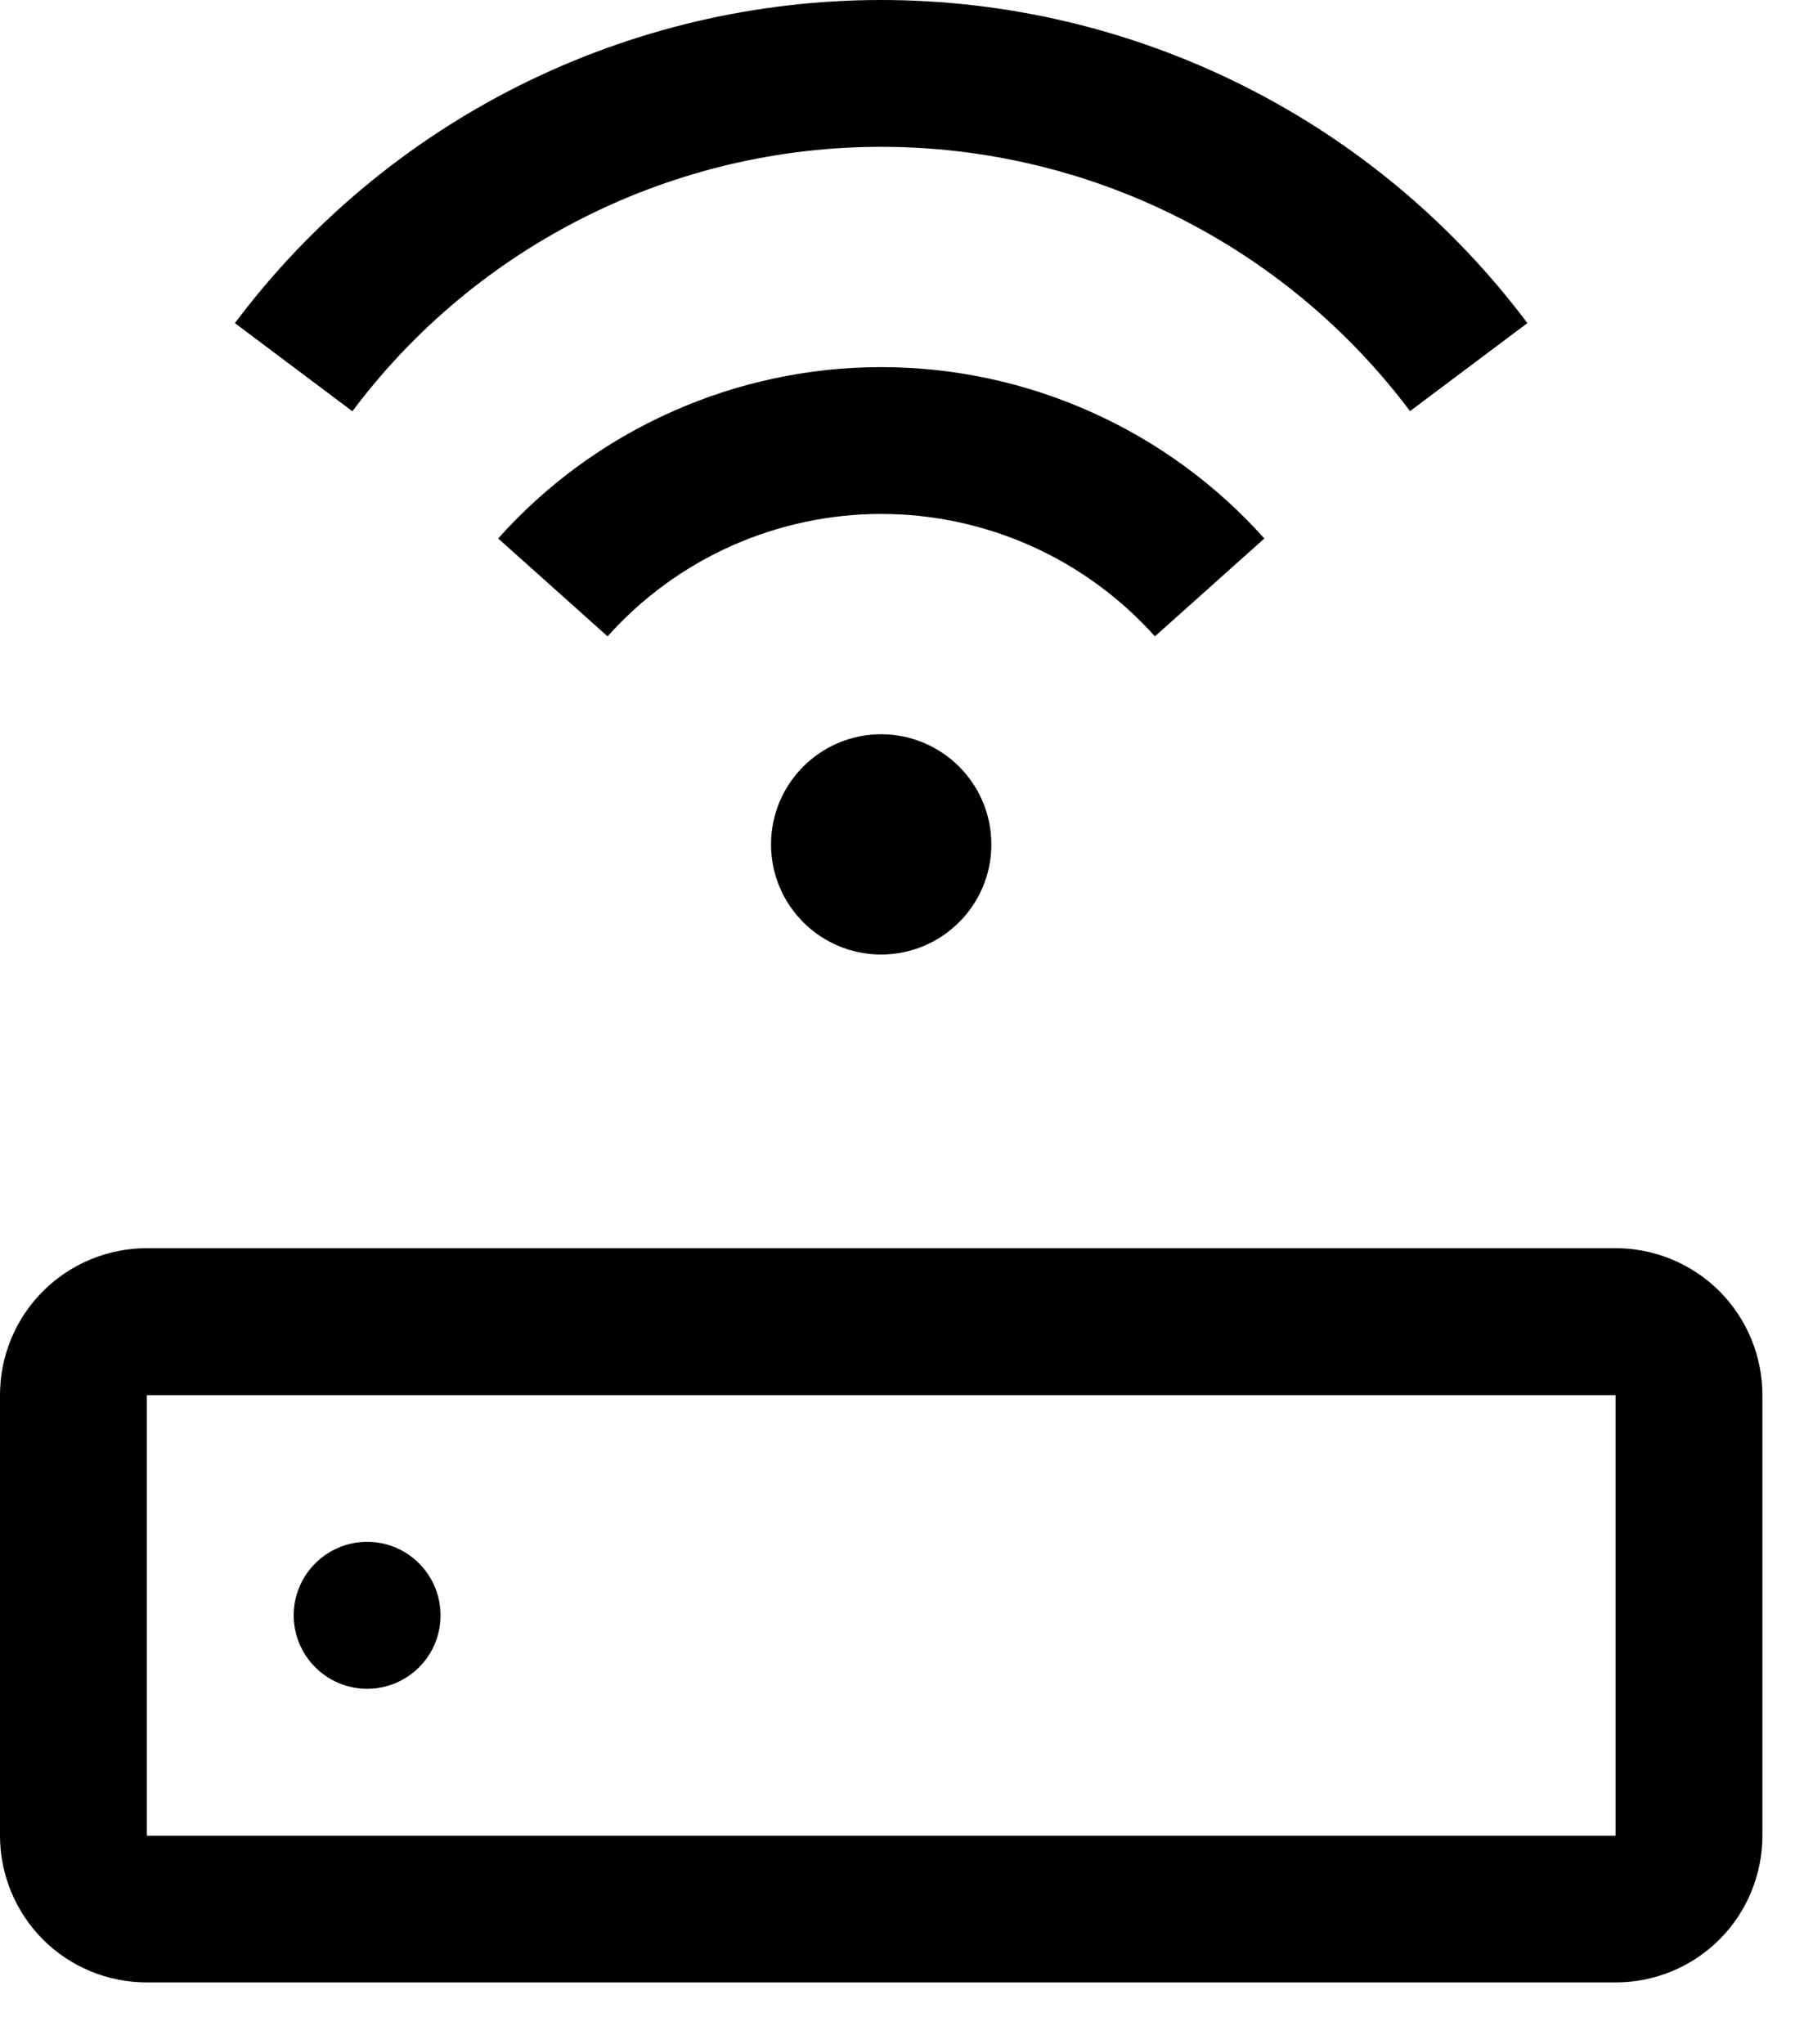 <?xml version="1.0" encoding="utf-8"?>
<svg xmlns="http://www.w3.org/2000/svg" fill="none" height="100%" overflow="visible" preserveAspectRatio="none" style="display: block;" viewBox="0 0 15 17" width="100%">
<path d="M13.433 10.38C13.757 10.38 14.068 10.509 14.297 10.738C14.526 10.967 14.654 11.278 14.654 11.602V15.266C14.654 15.589 14.526 15.9 14.297 16.129C14.068 16.358 13.757 16.486 13.433 16.486H1.221C0.897 16.486 0.586 16.358 0.357 16.129C0.129 15.9 0 15.589 0 15.266V11.602C0 11.278 0.128 10.967 0.357 10.738C0.586 10.509 0.897 10.38 1.221 10.38H13.433ZM1.221 15.266H13.433V11.602H1.221V15.266ZM3.053 12.822C3.39 12.822 3.663 13.096 3.663 13.434C3.663 13.771 3.39 14.044 3.053 14.044C2.716 14.044 2.443 13.771 2.442 13.434C2.442 13.096 2.716 12.822 3.053 12.822ZM7.327 6.106C7.833 6.107 8.243 6.517 8.243 7.022C8.243 7.528 7.833 7.937 7.327 7.938C6.821 7.938 6.411 7.528 6.411 7.022C6.411 6.517 6.821 6.106 7.327 6.106ZM7.327 3.053C7.928 3.053 8.523 3.18 9.072 3.426C9.621 3.671 10.112 4.03 10.513 4.478L9.603 5.292C9.316 4.972 8.965 4.715 8.573 4.54C8.181 4.365 7.757 4.274 7.327 4.274C6.898 4.274 6.473 4.365 6.081 4.54C5.689 4.715 5.338 4.972 5.052 5.292L4.142 4.478C4.542 4.03 5.033 3.671 5.582 3.426C6.131 3.18 6.726 3.053 7.327 3.053ZM7.327 0C8.37 7.19506e-05 9.398 0.243 10.33 0.709C11.263 1.175 12.074 1.852 12.7 2.687L11.724 3.419C11.212 2.736 10.547 2.182 9.784 1.801C9.021 1.419 8.179 1.221 7.326 1.221C6.473 1.221 5.631 1.42 4.868 1.802C4.105 2.183 3.441 2.737 2.93 3.42L1.953 2.687C2.579 1.852 3.391 1.175 4.323 0.709C5.256 0.243 6.285 0 7.327 0Z" fill="black" id="Vector"/>
</svg>